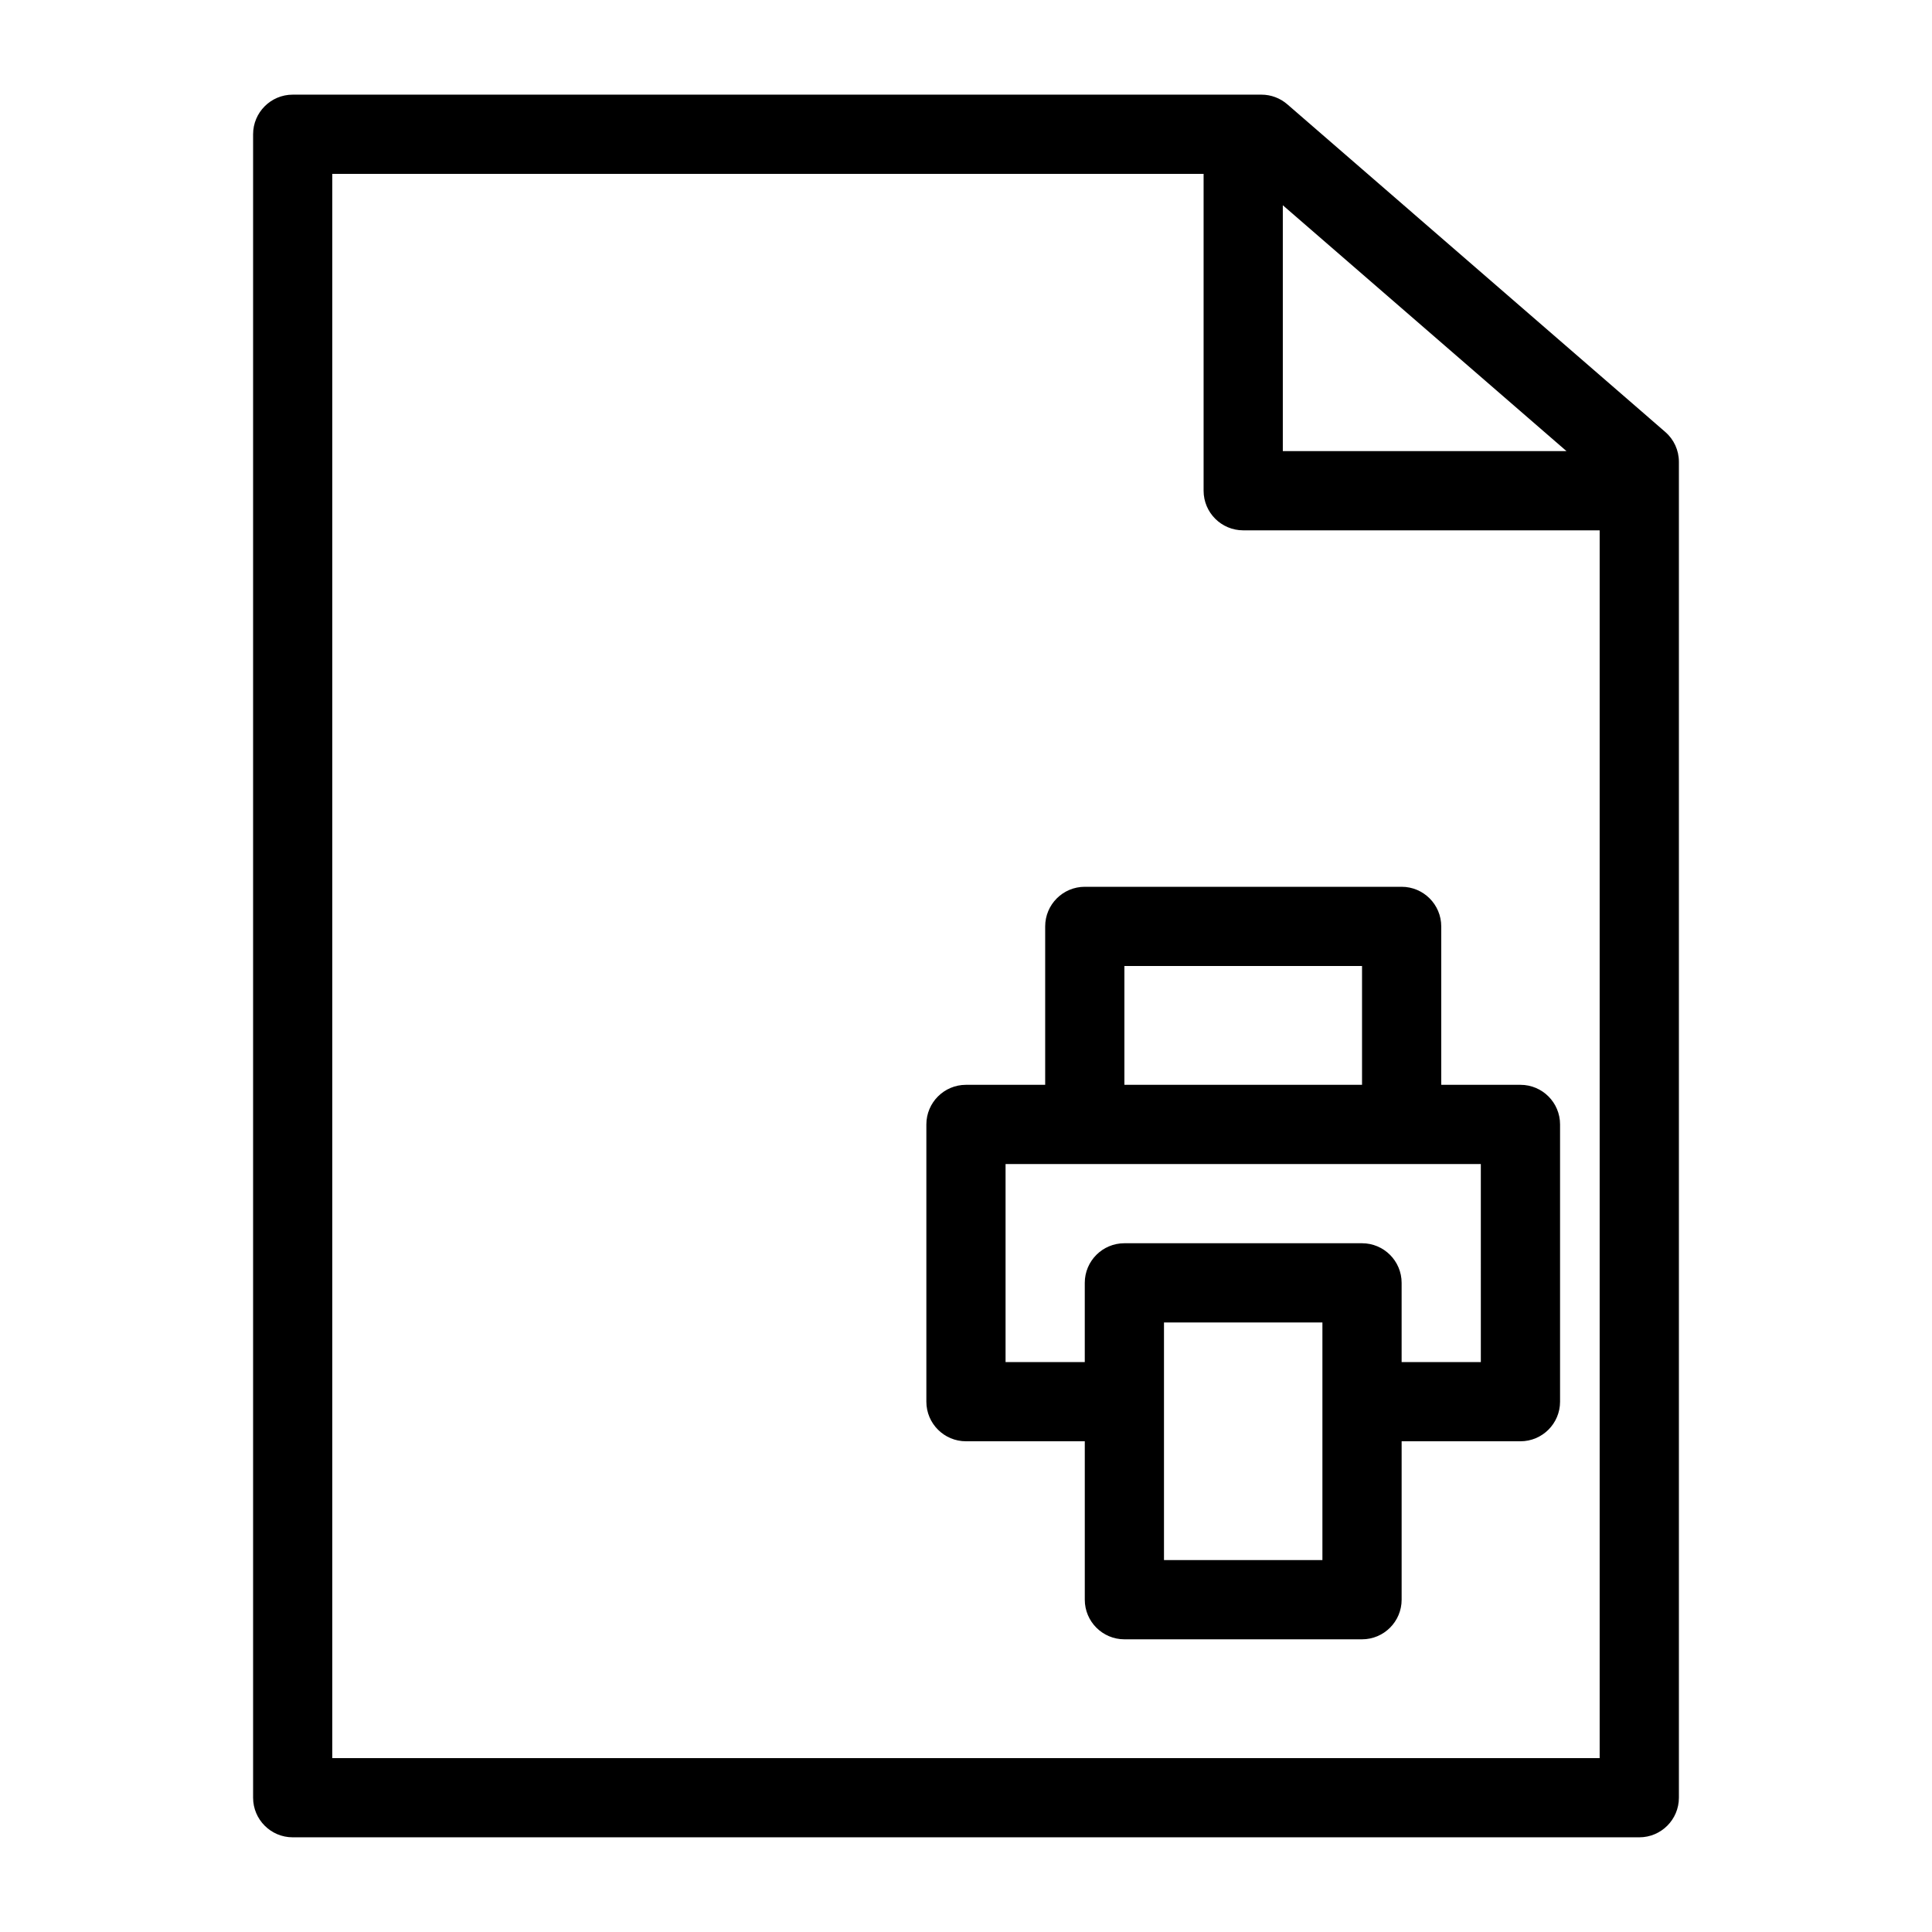 <?xml version="1.0" encoding="UTF-8"?>
<!-- Uploaded to: SVG Repo, www.svgrepo.com, Generator: SVG Repo Mixer Tools -->
<svg fill="#000000" width="800px" height="800px" version="1.1" viewBox="144 144 512 512" xmlns="http://www.w3.org/2000/svg">
 <path d="m585.3 258.46-100.13-86.801c-1.91-1.66-4.344-2.574-6.871-2.574h-256.73c-5.793 0-10.496 4.703-10.496 10.496v440.83c0 5.793 4.703 10.496 10.496 10.496h356.86c5.793 0 10.496-4.703 10.496-10.496v-354.03c0-3.043-1.32-5.93-3.621-7.922zm-26.164 5.09h-75.176v-65.16zm-327.08 346.37v-419.84h230.91v83.969c0 5.793 4.703 10.496 10.496 10.496h94.465v325.38zm314.88-178.43h-20.992v-41.984c0-5.793-4.703-10.496-10.496-10.496h-83.969c-5.793 0-10.496 4.703-10.496 10.496v41.984h-20.992c-5.793 0-10.496 4.703-10.496 10.496v73.473c0 5.793 4.703 10.496 10.496 10.496h31.488v41.984c0 5.793 4.703 10.496 10.496 10.496h62.977c5.793 0 10.496-4.703 10.496-10.496v-41.984h31.488c5.793 0 10.496-4.703 10.496-10.496v-73.473c0-5.797-4.699-10.496-10.496-10.496zm-104.96-31.488h62.977v31.488h-62.977zm52.477 157.44h-41.984v-62.977h41.984zm41.984-52.48h-20.992v-20.992c0-5.793-4.703-10.496-10.496-10.496h-62.977c-5.793 0-10.496 4.703-10.496 10.496v20.992h-20.992v-52.48h125.95z"/>
</svg>